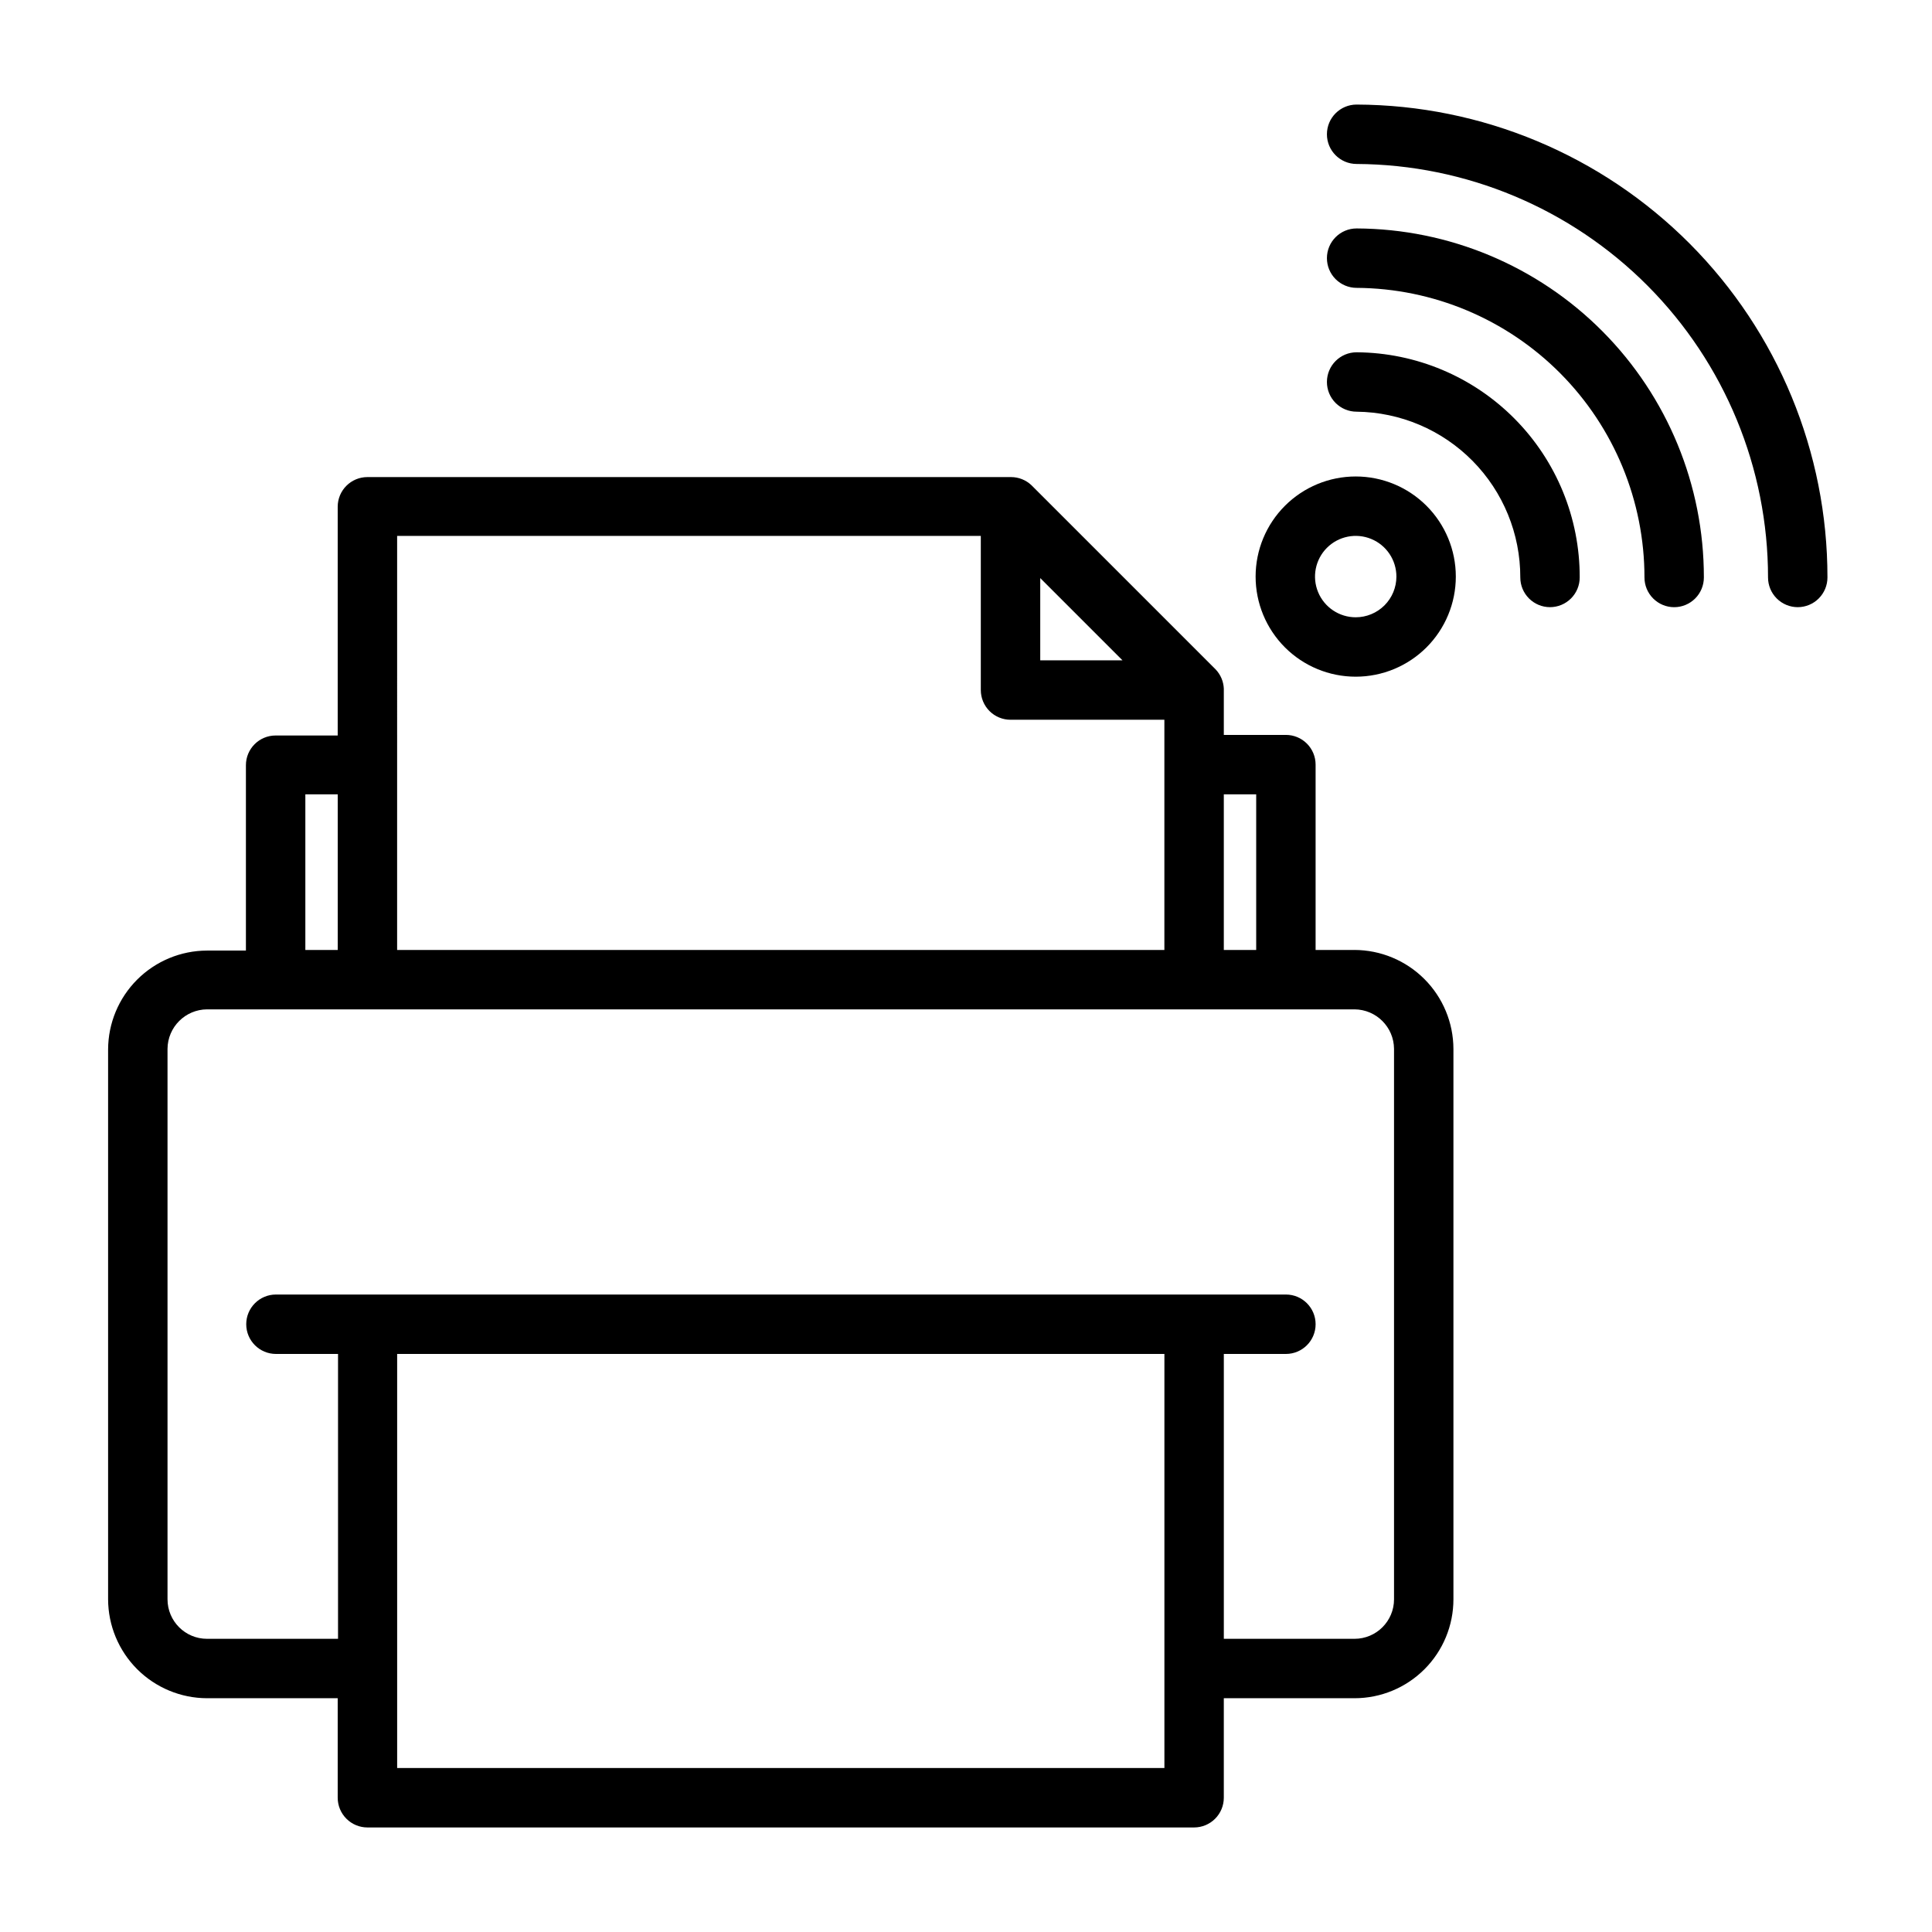<?xml version="1.0" encoding="UTF-8"?>
<!-- Uploaded to: ICON Repo, www.svgrepo.com, Generator: ICON Repo Mixer Tools -->
<svg fill="#000000" width="800px" height="800px" version="1.1" viewBox="144 144 512 512" xmlns="http://www.w3.org/2000/svg">
 <g>
  <path d="m502.96 395.75h-10.312v-49.121c0-2.086-0.828-4.09-2.305-5.566-1.477-1.477-3.481-2.305-5.566-2.305h-16.453v-12.281c-0.086-1.879-0.84-3.664-2.125-5.035l-48.887-48.887c-1.453-1.359-3.363-2.117-5.352-2.125h-170.59c-4.348 0-7.875 3.523-7.875 7.871v60.613h-16.453c-4.344 0-7.871 3.527-7.871 7.875v49.121h-10.312c-6.945 0.02-13.602 2.789-18.512 7.699-4.91 4.91-7.68 11.566-7.699 18.512v145.71c0.02 6.949 2.789 13.602 7.699 18.516 4.91 4.91 11.566 7.68 18.512 7.699h34.637v26.371c0 2.09 0.832 4.09 2.309 5.566 1.477 1.477 3.477 2.309 5.566 2.309h219.08c2.086 0 4.09-0.832 5.566-2.309 1.477-1.477 2.305-3.477 2.305-5.566v-26.371h34.637c6.953 0 13.621-2.762 18.535-7.676 4.918-4.918 7.68-11.586 7.68-18.539v-145.87c-0.023-6.945-2.789-13.602-7.703-18.512-4.91-4.914-11.566-7.68-18.512-7.703zm-26.055-41.25v41.25h-8.582v-41.246zm-57.23-57.305 21.805 21.805h-21.805zm-170.43-11.18h154.68v40.855c0 2.09 0.832 4.09 2.305 5.566 1.477 1.477 3.481 2.305 5.566 2.305h40.777v61.008h-203.33zm-24.324 68.488h8.582v41.25l-8.582-0.004zm227.66 258.04h-203.33v-109.73h203.33zm60.852-44.715c0 5.785-4.688 10.473-10.469 10.473h-34.637v-75.492h16.453c4.348 0 7.871-3.527 7.871-7.875s-3.523-7.871-7.871-7.871h-267.65c-4.348 0-7.875 3.523-7.875 7.871s3.527 7.875 7.875 7.875h16.453v75.492h-34.719c-5.781 0-10.469-4.688-10.469-10.473v-145.87c0.043-5.766 4.707-10.426 10.469-10.469h304.1c5.766 0.043 10.426 4.703 10.469 10.469z"/>
  <path d="m503.52 171.71c-4.348 0-7.871 3.523-7.871 7.871 0 4.348 3.523 7.871 7.871 7.871 28.965 0.145 56.695 11.754 77.129 32.289 20.43 20.535 31.898 48.324 31.898 77.289 0 2.09 0.828 4.09 2.305 5.566 1.477 1.477 3.481 2.309 5.566 2.309 2.09 0 4.09-0.832 5.566-2.309 1.477-1.477 2.309-3.477 2.309-5.566 0.02-33.148-13.102-64.953-36.488-88.445-23.391-23.488-55.137-36.75-88.285-36.875z"/>
  <path d="m503.52 204.54c-4.348 0-7.871 3.527-7.871 7.871 0 2.09 0.828 4.094 2.305 5.566 1.477 1.477 3.481 2.309 5.566 2.309 20.273 0.125 39.676 8.266 53.969 22.645 14.289 14.383 22.312 33.832 22.312 54.105 0 2.09 0.828 4.09 2.305 5.566 1.477 1.477 3.477 2.309 5.566 2.309 2.086 0 4.09-0.832 5.566-2.309 1.477-1.477 2.305-3.477 2.305-5.566 0.023-24.453-9.652-47.922-26.902-65.262-17.246-17.336-40.664-27.129-65.121-27.234z"/>
  <path d="m503.52 237.36c-4.348 0-7.871 3.523-7.871 7.871 0 2.09 0.828 4.09 2.305 5.566 1.477 1.477 3.481 2.305 5.566 2.305 11.562 0.125 22.605 4.812 30.727 13.039 8.125 8.227 12.668 19.328 12.648 30.887 0 2.09 0.828 4.09 2.305 5.566 1.477 1.477 3.481 2.309 5.566 2.309 2.09 0 4.09-0.832 5.566-2.309 1.477-1.477 2.305-3.477 2.305-5.566 0.043-15.742-6.152-30.859-17.234-42.043-11.078-11.184-26.141-17.523-41.883-17.625z"/>
  <path d="m503.28 270.27c-7.039 0-13.785 2.797-18.762 7.773-4.973 4.973-7.769 11.723-7.769 18.758s2.797 13.781 7.769 18.758c4.977 4.977 11.723 7.769 18.762 7.769 7.035 0 13.781-2.793 18.758-7.769 4.973-4.977 7.769-11.723 7.769-18.758s-2.797-13.785-7.769-18.758c-4.977-4.977-11.723-7.773-18.758-7.773zm0 37.312v0.004c-4.363 0-8.297-2.629-9.965-6.66-1.672-4.027-0.746-8.668 2.336-11.75 3.086-3.086 7.723-4.008 11.754-2.34s6.656 5.602 6.656 9.965c0 2.859-1.133 5.602-3.156 7.625s-4.766 3.16-7.625 3.16z"/>
 </g>
</svg>